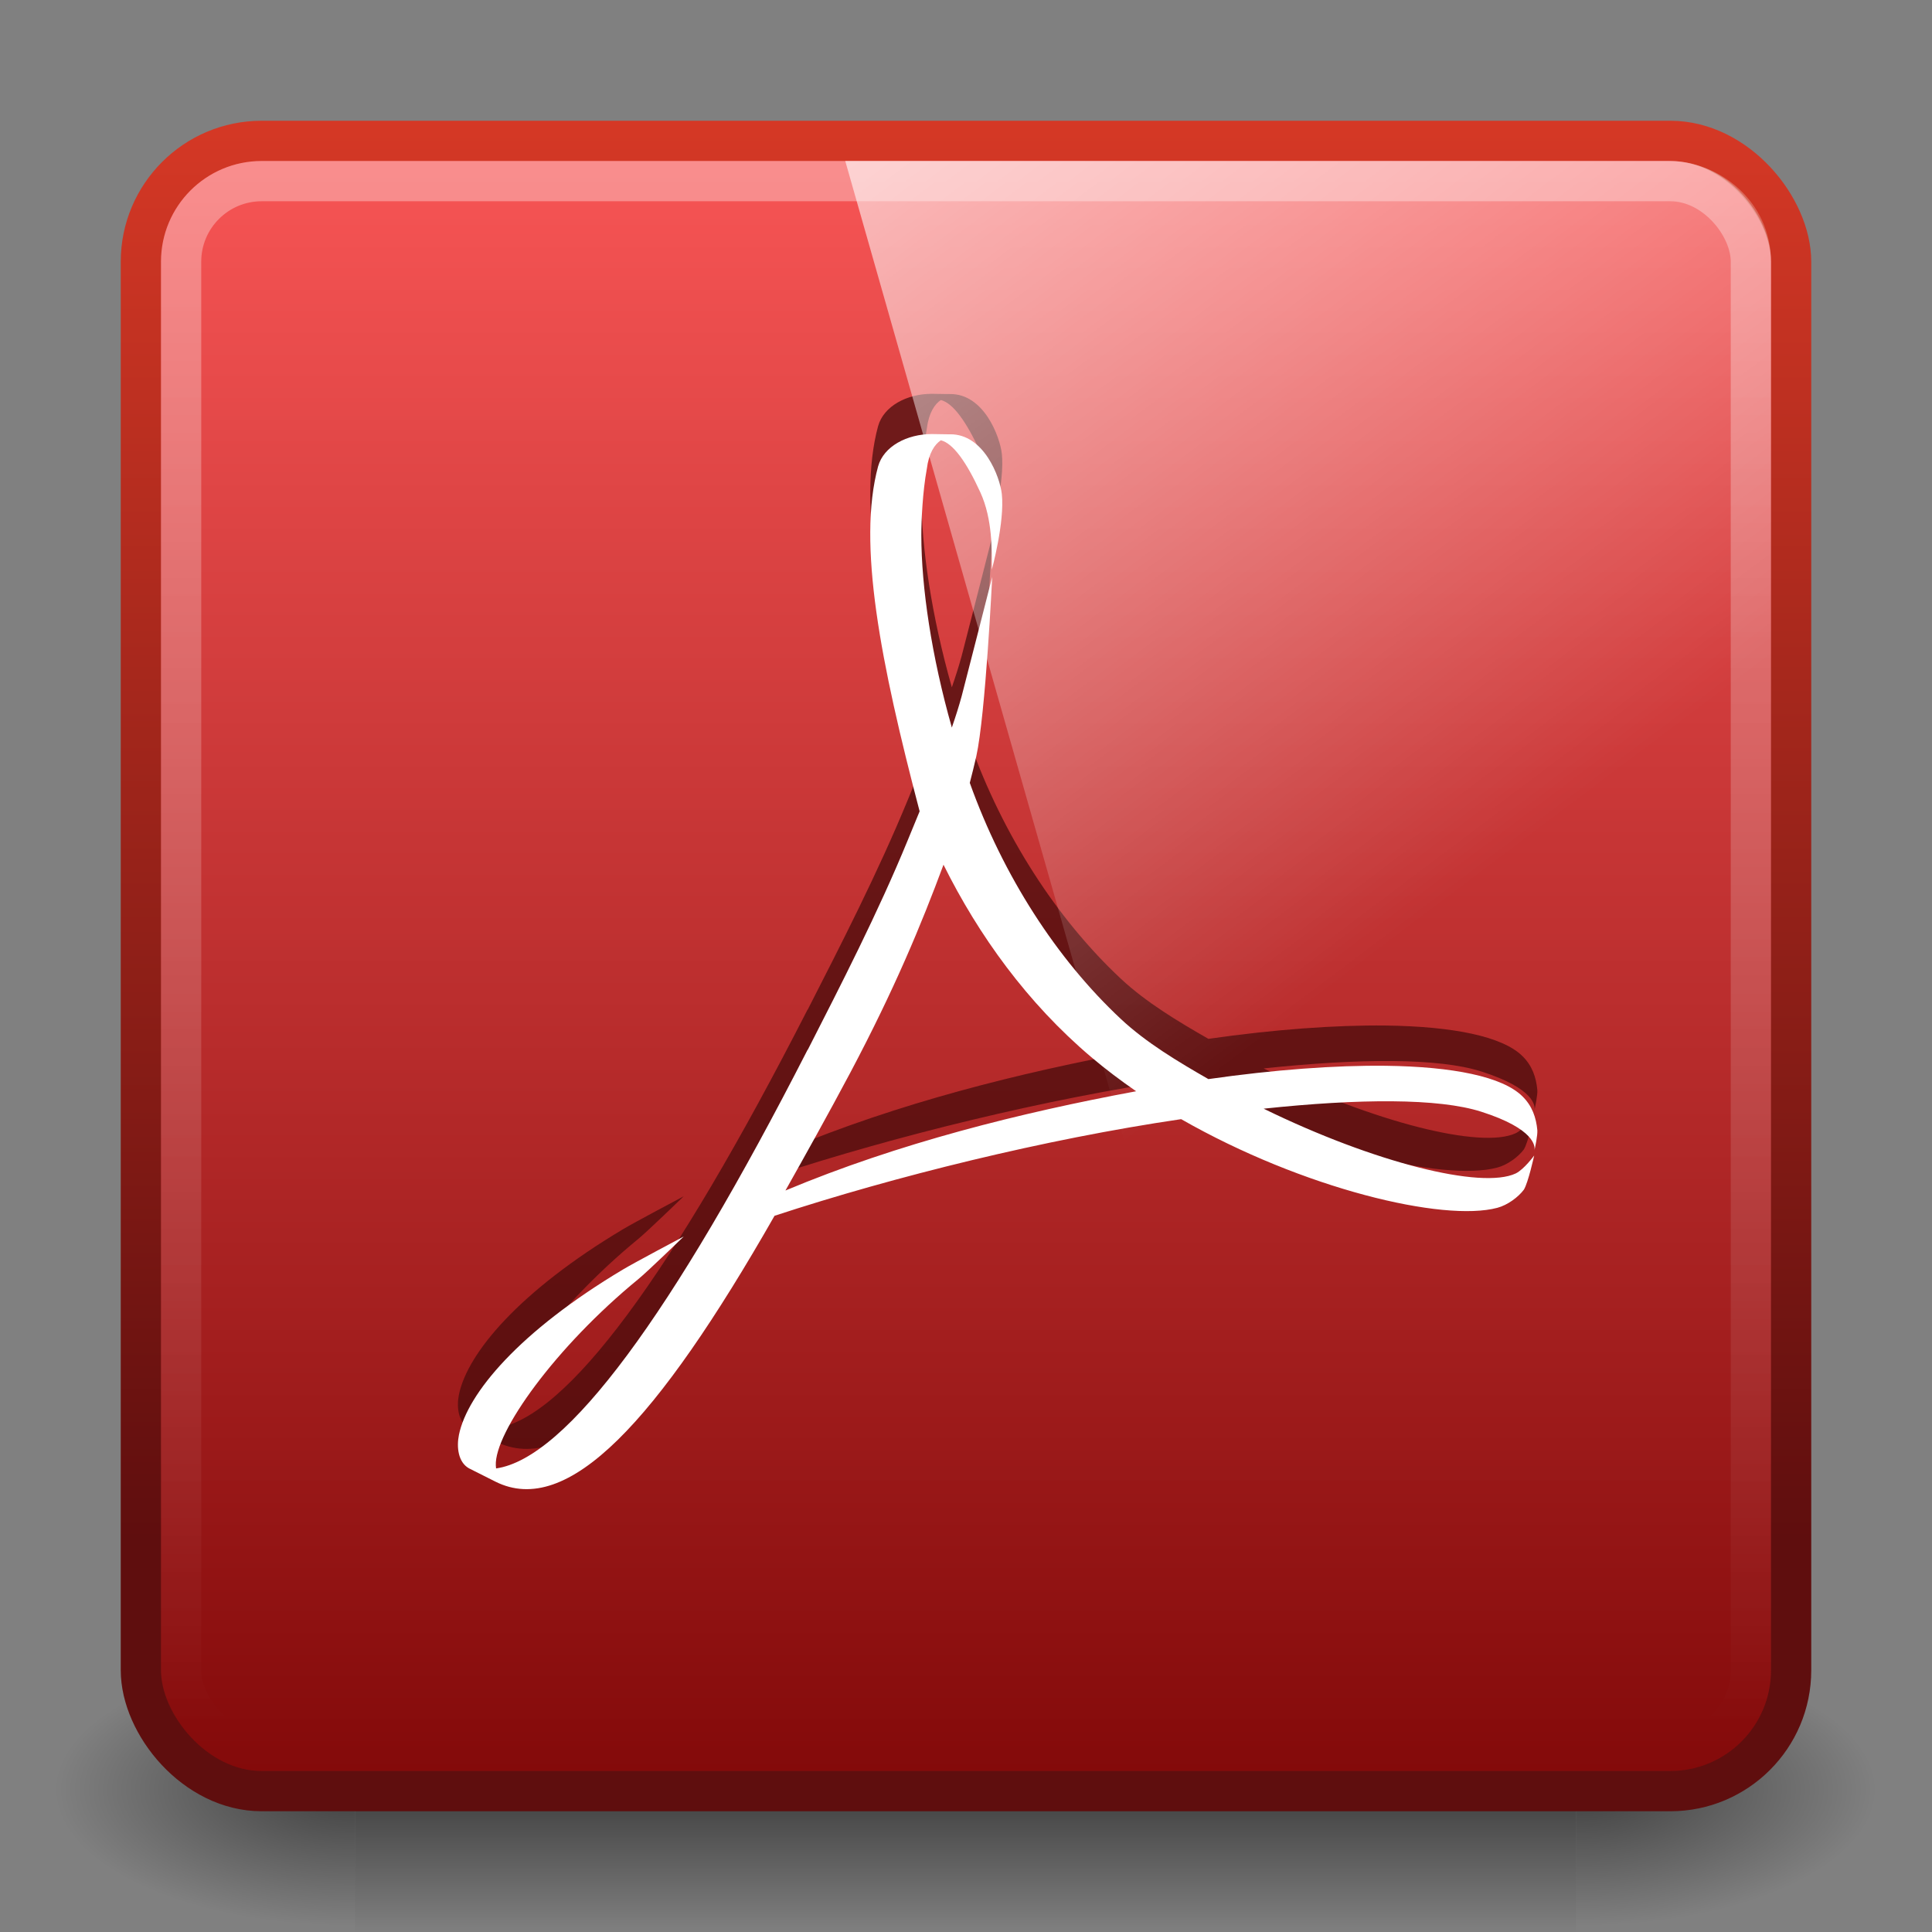 <?xml version="1.0" encoding="UTF-8" standalone="no"?>
<svg xmlns:dc="http://purl.org/dc/elements/1.1/" xmlns:cc="http://creativecommons.org/ns#" xmlns:rdf="http://www.w3.org/1999/02/22-rdf-syntax-ns#" xmlns:svg="http://www.w3.org/2000/svg" xmlns="http://www.w3.org/2000/svg" xmlns:xlink="http://www.w3.org/1999/xlink" xmlns:sodipodi="http://sodipodi.sourceforge.net/DTD/sodipodi-0.dtd" xmlns:inkscape="http://www.inkscape.org/namespaces/inkscape" viewBox="0 0 48 48" id="svg2" version="1.1" inkscape:version="0.48.4 r9939" width="100%" height="100%" sodipodi:docname="evince.svg">
  <rect x="0" y="0" width="48" height="48" fill="#808080" stroke="none"/>
  <sodipodi:namedview pagecolor="#ffffff" bordercolor="#666666" borderopacity="1" objecttolerance="10" gridtolerance="10" guidetolerance="10" inkscape:pageopacity="0" inkscape:pageshadow="2" inkscape:window-width="1280" inkscape:window-height="976" id="namedview49" showgrid="true" inkscape:zoom="9.8333333" inkscape:cx="39.966102" inkscape:cy="23.694915" inkscape:window-x="0" inkscape:window-y="24" inkscape:window-maximized="1" inkscape:current-layer="svg2">
    <inkscape:grid type="xygrid" id="grid3259" />
  </sodipodi:namedview>
  <defs id="defs4">
    <linearGradient id="linearGradient5060">
      <stop offset="0" id="stop7" />
      <stop offset="1" stop-opacity="0" id="stop9" />
    </linearGradient>
    <linearGradient gradientUnits="userSpaceOnUse" id="linearGradient3127" x2="0" y1="38.719" y2="45.762">
      <stop offset="0" stop-opacity="0" id="stop12" />
      <stop offset=".5" id="stop14" />
      <stop offset="1" stop-opacity="0" id="stop16" />
    </linearGradient>
    <linearGradient gradientUnits="userSpaceOnUse" id="linearGradient998" x1="6.406" x2="41.369">
      <stop offset="0" stop-color="#fff" id="stop19" />
      <stop offset="1" stop-color="#fff" stop-opacity="0" id="stop21" />
    </linearGradient>
    <linearGradient gradientUnits="userSpaceOnUse" id="linearGradient3298-8" x1="-39.333" x2="-1.643" gradientTransform="matrix(0,-1,-1,0,0,0)">
      <stop offset="0" stop-color="#791235" id="stop24" style="stop-color:#5f0e0e;stop-opacity:1;" />
      <stop offset="1" stop-color="#dd3b27" id="stop26" />
    </linearGradient>
    <linearGradient gradientUnits="userSpaceOnUse" id="linearGradient4132" x1="-5.32" x2="-50.521" gradientTransform="matrix(0,-1,-1,0,0,0)">
      <stop offset="0" stop-color="#f65454" id="stop29" />
      <stop offset="1" stop-color="#740000" id="stop31" />
    </linearGradient>
    <radialGradient cx="605.714" cy="486.648" gradientTransform="matrix(.062,0,0,.029,1.637,28.086)" gradientUnits="userSpaceOnUse" id="radialGradient3129" r="117.143" xlink:href="#linearGradient5060" />
    <radialGradient cx="605.714" cy="486.648" gradientTransform="matrix(-.062,0,0,.029,46.532,28.086)" gradientUnits="userSpaceOnUse" id="radialGradient3131" r="117.143" xlink:href="#linearGradient5060" />
    <linearGradient y2="25.487" y1="-5.714" x2="31.743" x1="8.211" id="linearGradient4594" gradientUnits="userSpaceOnUse">
      <stop id="stop37" stop-color="#fff" offset="0" />
      <stop id="stop39" stop-opacity="0" stop-color="#fff" offset="1" />
    </linearGradient>
    <linearGradient inkscape:collect="always" xlink:href="#linearGradient4594" id="linearGradient3246" gradientUnits="userSpaceOnUse" gradientTransform="matrix(0.988,0,0,0.986,0.483,0.082)" x1="8.211" y1="-5.714" x2="31.743" y2="25.487" />
    <linearGradient inkscape:collect="always" xlink:href="#linearGradient3801-25" id="linearGradient3738" gradientUnits="userSpaceOnUse" gradientTransform="matrix(1,0,0,1.001,4.204535e-5,1005.335)" x1="24.42" y1="2.366" x2="24.42" y2="43.004" />
    <radialGradient inkscape:collect="always" xlink:href="#linearGradient5060-29" id="radialGradient3736" gradientUnits="userSpaceOnUse" gradientTransform="matrix(-0.062,0,0,0.029,46.532,28.953)" cx="605.714" cy="486.648" fx="605.714" fy="486.648" r="117.143" />
    <linearGradient id="linearGradient5048-8">
      <stop offset="0" style="stop-color:#000000;stop-opacity:0" id="stop5050-4" />
      <stop offset="0.5" style="stop-color:#000000;stop-opacity:1" id="stop5056-7" />
      <stop offset="1" style="stop-color:#000000;stop-opacity:0" id="stop5052-0-1" />
    </linearGradient>
    <linearGradient y2="609.505" x2="302.857" y1="366.648" x1="302.857" gradientTransform="matrix(0.062,0,0,0.029,1.624,28.953)" gradientUnits="userSpaceOnUse" id="linearGradient3172" xlink:href="#linearGradient5048-8" inkscape:collect="always" />
    <linearGradient id="linearGradient5060-29">
      <stop offset="0" style="stop-color:#000000;stop-opacity:1" id="stop5062-9" />
      <stop offset="1" style="stop-color:#000000;stop-opacity:0" id="stop5064-08" />
    </linearGradient>
    <radialGradient r="117.143" fy="486.648" fx="605.714" cy="486.648" cx="605.714" gradientTransform="matrix(0.062,0,0,0.029,1.637,28.953)" gradientUnits="userSpaceOnUse" id="radialGradient3170" xlink:href="#linearGradient5060-29" inkscape:collect="always" />
    <linearGradient id="linearGradient5630">
      <stop id="stop5632" offset="0" style="stop-color:#fba128;stop-opacity:1" />
      <stop id="stop5634" offset="1" style="stop-color:#b63702;stop-opacity:1" />
    </linearGradient>
    <linearGradient y2="0.113" x2="-42" y1="-7" x1="-42" gradientTransform="matrix(1.001,0,0,1.001,60.027,1015.352)" gradientUnits="userSpaceOnUse" id="linearGradient3162" xlink:href="#linearGradient5630" inkscape:collect="always" />
    <linearGradient id="linearGradient3321" spreadMethod="pad" gradientTransform="matrix(5.429,0,0,-13.786,228.098,65.174)" gradientUnits="userSpaceOnUse" y2="-15.498" x2="-35.834" y1="-22.484" x1="-41.377">
      <stop id="stop5927" offset="0" style="stop-opacity:1;stop-color:#f2521e" />
      <stop id="stop5929" offset="1" style="stop-opacity:1;stop-color:#f8ea15" />
    </linearGradient>
    <linearGradient y2="-15.498" x2="-35.834" y1="-22.484" x1="-41.377" spreadMethod="pad" gradientTransform="matrix(0.601,0,0,1.526,27.749,127.329)" gradientUnits="userSpaceOnUse" id="linearGradient4370" xlink:href="#linearGradient3321" inkscape:collect="always" />
    <linearGradient id="linearGradient3313" spreadMethod="pad" gradientTransform="matrix(5.684,0,0,-19.224,267.779,-55.832)" gradientUnits="userSpaceOnUse" y2="-27.858" x2="18.91" y1="-19.693" x1="17.631">
      <stop id="stop3315" offset="0" style="stop-opacity:1;stop-color:#f4702a" />
      <stop id="stop3317" offset="1" style="stop-opacity:1;stop-color:#f8ea15" />
    </linearGradient>
    <linearGradient y2="-27.858" x2="18.91" y1="-19.693" x1="17.631" spreadMethod="pad" gradientTransform="matrix(0.629,0,0,2.128,32.141,140.723)" gradientUnits="userSpaceOnUse" id="linearGradient4368" xlink:href="#linearGradient3313" inkscape:collect="always" />
    <linearGradient id="linearGradient3305" spreadMethod="pad" gradientTransform="matrix(19.1,0,0,-17.126,121.499,7.561)" gradientUnits="userSpaceOnUse" y2="-32.915" x2="10.533" y1="-26.12" x1="10.873">
      <stop id="stop5935" offset="0" style="stop-opacity:1;stop-color:#f4702a" />
      <stop id="stop5937" offset="1" style="stop-opacity:1;stop-color:#f8ea15" />
    </linearGradient>
    <linearGradient y2="-32.915" x2="10.533" y1="-26.12" x1="10.873" spreadMethod="pad" gradientTransform="matrix(2.114,0,0,1.896,15.95,133.706)" gradientUnits="userSpaceOnUse" id="linearGradient4366" xlink:href="#linearGradient3305" inkscape:collect="always" />
    <linearGradient id="linearGradient3297" spreadMethod="pad" gradientTransform="matrix(8.125,0,0,-3.025,205.205,340.088)" gradientUnits="userSpaceOnUse" y2="-68.637" x2="-16.137" y1="-58.01" x1="-18.515">
      <stop id="stop3299" offset="0" style="stop-opacity:1;stop-color:#ee531b" />
      <stop id="stop3301" offset="1" style="stop-opacity:1;stop-color:#f6d4a0" />
    </linearGradient>
    <linearGradient y2="-68.637" x2="-16.137" y1="-58.01" x1="-18.515" spreadMethod="pad" gradientTransform="matrix(0.899,0,0,0.335,25.215,96.901)" gradientUnits="userSpaceOnUse" id="linearGradient4364" xlink:href="#linearGradient3297" inkscape:collect="always" />
    <linearGradient id="linearGradient3289" spreadMethod="pad" gradientTransform="matrix(12.174,0,0,-3.088,177.636,306.964)" gradientUnits="userSpaceOnUse" y2="13.475" x2="6.71" y1="13.544" x1="-3.257">
      <stop id="stop3291" offset="0" style="stop-opacity:1;stop-color:#f4702a" />
      <stop id="stop3293" offset="1" style="stop-opacity:1;stop-color:#f8ea15" />
    </linearGradient>
    <linearGradient y2="13.475" x2="6.71" y1="13.544" x1="-3.257" spreadMethod="pad" gradientTransform="matrix(1.347,0,0,0.342,22.163,100.567)" gradientUnits="userSpaceOnUse" id="linearGradient4362" xlink:href="#linearGradient3289" inkscape:collect="always" />
    <linearGradient id="linearGradient3277" spreadMethod="pad" gradientTransform="matrix(7.402,0,0,-5.481,216.543,250.245)" gradientUnits="userSpaceOnUse" y2="-2.517" x2="-21.305" y1="-1.568" x1="-12.711">
      <stop id="stop3279" offset="0" style="stop-opacity:1;stop-color:#f4702a" />
      <stop id="stop3281" offset="0.75" style="stop-opacity:1;stop-color:#b41d23" />
      <stop id="stop3283" offset="0.75" style="stop-opacity:1;stop-color:#b41d23" />
      <stop id="stop5949" offset="1" style="stop-opacity:1;stop-color:#b41d23" />
    </linearGradient>
    <linearGradient y2="-2.517" x2="-21.305" y1="-1.568" x1="-12.711" spreadMethod="pad" gradientTransform="matrix(0.819,0,0,0.607,26.47,106.845)" gradientUnits="userSpaceOnUse" id="linearGradient4360" xlink:href="#linearGradient3277" inkscape:collect="always" />
    <linearGradient id="linearGradient3269" spreadMethod="pad" gradientTransform="matrix(13.322,0,0,-4.205,162.842,289.415)" gradientUnits="userSpaceOnUse" y2="-12.058" x2="-3.882" y1="-10.901" x1="4.208">
      <stop id="stop3271" offset="0" style="stop-opacity:1;stop-color:#de461f" />
      <stop id="stop3273" offset="1" style="stop-opacity:1;stop-color:#91191e" />
    </linearGradient>
    <linearGradient y2="-12.058" x2="-3.882" y1="-10.901" x1="4.208" spreadMethod="pad" gradientTransform="matrix(1.475,0,0,0.465,20.526,102.51)" gradientUnits="userSpaceOnUse" id="linearGradient4358" xlink:href="#linearGradient3269" inkscape:collect="always" />
    <linearGradient id="linearGradient3261" spreadMethod="pad" gradientTransform="matrix(2.67,0,0,-4.939,263.021,267.067)" gradientUnits="userSpaceOnUse" y2="-3.331" x2="-72.52" y1="-9.482" x1="-77.272">
      <stop id="stop5955" offset="0" style="stop-opacity:1;stop-color:#f25a1c" />
      <stop id="stop5957" offset="1" style="stop-opacity:1;stop-color:#f8ea15" />
    </linearGradient>
    <linearGradient y2="-3.331" x2="-72.52" y1="-9.482" x1="-77.272" spreadMethod="pad" gradientTransform="matrix(0.295,0,0,0.547,31.614,104.983)" gradientUnits="userSpaceOnUse" id="linearGradient4356" xlink:href="#linearGradient3261" inkscape:collect="always" />
    <linearGradient id="linearGradient3253" spreadMethod="pad" gradientTransform="matrix(5.571,0,0,-7.585,230.152,203.188)" gradientUnits="userSpaceOnUse" y2="-12.785" x2="-35.619" y1="-6.634" x1="-30.144">
      <stop id="stop5960" offset="0" style="stop-opacity:1;stop-color:#ef571b" />
      <stop id="stop5962" offset="1" style="stop-opacity:1;stop-color:#ab2421" />
    </linearGradient>
    <linearGradient y2="-12.785" x2="-35.619" y1="-6.634" x1="-30.144" spreadMethod="pad" gradientTransform="matrix(0.617,0,0,0.84,27.976,112.053)" gradientUnits="userSpaceOnUse" id="linearGradient4354" xlink:href="#linearGradient3253" inkscape:collect="always" />
    <linearGradient id="linearGradient3245" spreadMethod="pad" gradientTransform="matrix(4.831,0,0,-8.821,239.157,175.575)" gradientUnits="userSpaceOnUse" y2="-8.849" x2="-36.349" y1="-16.673" x1="-38.687">
      <stop id="stop3247" offset="0" style="stop-opacity:1;stop-color:#f25a1c" />
      <stop id="stop3249" offset="1" style="stop-opacity:1;stop-color:#f8ea15" />
    </linearGradient>
    <linearGradient y2="-8.849" x2="-36.349" y1="-16.673" x1="-38.687" spreadMethod="pad" gradientTransform="matrix(0.535,0,0,0.976,28.973,115.11)" gradientUnits="userSpaceOnUse" id="linearGradient4352" xlink:href="#linearGradient3245" inkscape:collect="always" />
    <linearGradient id="linearGradient3237" spreadMethod="pad" gradientTransform="matrix(5.133,0,0,-11.349,230.955,119.521)" gradientUnits="userSpaceOnUse" y2="-19.852" x2="-43.99" y1="-13.397" x1="-40.12">
      <stop id="stop3239" offset="0" style="stop-opacity:1;stop-color:#ef571b" />
      <stop id="stop3241" offset="1" style="stop-opacity:1;stop-color:#ab2421" />
    </linearGradient>
    <linearGradient y2="-19.852" x2="-43.99" y1="-13.397" x1="-40.12" spreadMethod="pad" gradientTransform="matrix(0.568,0,0,1.256,28.065,121.314)" gradientUnits="userSpaceOnUse" id="linearGradient4350" xlink:href="#linearGradient3237" inkscape:collect="always" />
    <linearGradient id="linearGradient3229" spreadMethod="pad" gradientTransform="matrix(4.533,0,0,-5.743,238.188,269.182)" gradientUnits="userSpaceOnUse" y2="-31.545" x2="-51.383" y1="-39.33" x1="-45.374">
      <stop id="stop3231" offset="0" style="stop-opacity:1;stop-color:#f4702a" />
      <stop id="stop3233" offset="1" style="stop-opacity:1;stop-color:#f8ea15" />
    </linearGradient>
    <linearGradient y2="-31.545" x2="-51.383" y1="-39.33" x1="-45.374" spreadMethod="pad" gradientTransform="matrix(0.502,0,0,0.636,28.866,104.749)" gradientUnits="userSpaceOnUse" id="linearGradient4348" xlink:href="#linearGradient3229" inkscape:collect="always" />
    <linearGradient id="linearGradient3221" spreadMethod="pad" gradientTransform="matrix(5.674,0,0,-10.042,228.03,164.923)" gradientUnits="userSpaceOnUse" y2="-24.209" x2="-37.865" y1="-31.957" x1="-30.213">
      <stop id="stop3223" offset="0" style="stop-opacity:1;stop-color:#f4702a" />
      <stop id="stop3225" offset="1" style="stop-opacity:1;stop-color:#f8ea15" />
    </linearGradient>
    <linearGradient y2="-24.209" x2="-37.865" y1="-31.957" x1="-30.213" spreadMethod="pad" gradientTransform="matrix(0.628,0,0,1.111,27.741,116.289)" gradientUnits="userSpaceOnUse" id="linearGradient4346" xlink:href="#linearGradient3221" inkscape:collect="always" />
    <linearGradient id="linearGradient3213" spreadMethod="pad" gradientTransform="matrix(6.616,0,0,-17.062,213.874,-6.316)" gradientUnits="userSpaceOnUse" y2="-20.279" x2="-28.662" y1="-26.855" x1="-32.924">
      <stop id="stop3215" offset="0" style="stop-opacity:1;stop-color:#f2521e" />
      <stop id="stop3217" offset="1" style="stop-opacity:1;stop-color:#f8ea15" />
    </linearGradient>
    <linearGradient y2="-20.279" x2="-28.662" y1="-26.855" x1="-32.924" spreadMethod="pad" gradientTransform="matrix(0.732,0,0,1.888,26.174,135.242)" gradientUnits="userSpaceOnUse" id="linearGradient4344" xlink:href="#linearGradient3213" inkscape:collect="always" />
    <linearGradient id="linearGradient3205" spreadMethod="pad" gradientTransform="matrix(5.961,0,0,-10.381,222.611,168.753)" gradientUnits="userSpaceOnUse" y2="-41.002" x2="-33.829" y1="-36.407" x1="-34.026">
      <stop id="stop3207" offset="0" style="stop-opacity:1;stop-color:#ee531b" />
      <stop id="stop3209" offset="1" style="stop-opacity:1;stop-color:#f6d4a0" />
    </linearGradient>
    <linearGradient y2="-41.002" x2="-33.829" y1="-36.407" x1="-34.026" spreadMethod="pad" gradientTransform="matrix(0.66,0,0,1.149,27.141,115.865)" gradientUnits="userSpaceOnUse" id="linearGradient4342" xlink:href="#linearGradient3205" inkscape:collect="always" />
    <linearGradient id="linearGradient3197" spreadMethod="pad" gradientTransform="matrix(9.944,0,0,-7.993,179.672,216.82)" gradientUnits="userSpaceOnUse" y2="-28.456" x2="-19.743" y1="-35.817" x1="-15.178">
      <stop id="stop3199" offset="0" style="stop-opacity:1;stop-color:#f25a1c" />
      <stop id="stop3201" offset="1" style="stop-opacity:1;stop-color:#f8ea15" />
    </linearGradient>
    <linearGradient y2="-28.456" x2="-19.743" y1="-35.817" x1="-15.178" spreadMethod="pad" gradientTransform="matrix(1.101,0,0,0.885,22.389,110.545)" gradientUnits="userSpaceOnUse" id="linearGradient4340" xlink:href="#linearGradient3197" inkscape:collect="always" />
    <linearGradient id="linearGradient3189" spreadMethod="pad" gradientTransform="matrix(8.545,0,0,-2.565,217.376,331.273)" gradientUnits="userSpaceOnUse" y2="-13.248" x2="1.134" y1="-13.428" x1="-3.887">
      <stop id="stop3191" offset="0" style="stop-opacity:1;stop-color:#ee531b" />
      <stop id="stop3193" offset="1" style="stop-opacity:1;stop-color:#f6d4a0" />
    </linearGradient>
    <linearGradient y2="-13.248" x2="1.134" y1="-13.428" x1="-3.887" spreadMethod="pad" gradientTransform="matrix(0.946,0,0,0.284,26.562,97.877)" gradientUnits="userSpaceOnUse" id="linearGradient4338" xlink:href="#linearGradient3189" inkscape:collect="always" />
    <linearGradient id="linearGradient3179" spreadMethod="pad" gradientTransform="matrix(2.918,0,0,-10.614,263.13,143.468)" gradientUnits="userSpaceOnUse" y2="-27.683" x2="-60.088" y1="-18.112" x1="-58.725">
      <stop id="stop3181" offset="0" style="stop-opacity:1;stop-color:#ef571b" />
      <stop id="stop3183" offset="1" style="stop-opacity:1;stop-color:#ab2421" />
    </linearGradient>
    <linearGradient y2="-27.683" x2="-60.088" y1="-18.112" x1="-58.725" spreadMethod="pad" gradientTransform="matrix(0.323,0,0,1.175,31.626,118.663)" gradientUnits="userSpaceOnUse" id="linearGradient4336" xlink:href="#linearGradient3179" inkscape:collect="always" />
    <linearGradient id="linearGradient3169" spreadMethod="pad" gradientTransform="matrix(5.932,0,0,-3.92,239.125,311.497)" gradientUnits="userSpaceOnUse" y2="-39.275" x2="-10.222" y1="-39.275" x1="-18.537">
      <stop id="stop3171" offset="0" style="stop-opacity:1;stop-color:#efcb98" />
      <stop id="stop3173" offset="1" style="stop-opacity:1;stop-color:#faf9a6" />
    </linearGradient>
    <linearGradient y2="-39.275" x2="-10.222" y1="-39.275" x1="-18.537" spreadMethod="pad" gradientTransform="matrix(0.657,0,0,0.434,28.969,100.065)" gradientUnits="userSpaceOnUse" id="linearGradient4334" xlink:href="#linearGradient3169" inkscape:collect="always" />
    <linearGradient id="linearGradient3161" spreadMethod="pad" gradientTransform="matrix(6.019,0,0,-6.783,237.321,247.02)" gradientUnits="userSpaceOnUse" y2="-39.77" x2="-17.723" y1="-32.174" x1="-14.14">
      <stop id="stop3163" offset="0" style="stop-opacity:1;stop-color:#de461f" />
      <stop id="stop3165" offset="1" style="stop-opacity:1;stop-color:#91191e" />
    </linearGradient>
    <linearGradient y2="-39.77" x2="-17.723" y1="-32.174" x1="-14.14" spreadMethod="pad" gradientTransform="matrix(0.666,0,0,0.751,28.77,107.202)" gradientUnits="userSpaceOnUse" id="linearGradient4332" xlink:href="#linearGradient3161" inkscape:collect="always" />
    <linearGradient id="linearGradient3153" spreadMethod="pad" gradientTransform="matrix(8.499,0,0,-7.1,208.433,245.502)" gradientUnits="userSpaceOnUse" y2="-43.654" x2="-9.3" y1="-38.752" x1="-11.968">
      <stop id="stop3155" offset="0" style="stop-opacity:1;stop-color:#ee531b" />
      <stop id="stop3157" offset="1" style="stop-opacity:1;stop-color:#f6d4a0" />
    </linearGradient>
    <linearGradient y2="-43.654" x2="-9.3" y1="-38.752" x1="-11.968" spreadMethod="pad" gradientTransform="matrix(0.941,0,0,0.786,25.572,107.37)" gradientUnits="userSpaceOnUse" id="linearGradient4330" xlink:href="#linearGradient3153" inkscape:collect="always" />
    <linearGradient y2="-22.716" x2="14.485" y1="-15.421" x1="13.899" spreadMethod="pad" gradientTransform="matrix(0.351,0,0,1.095,34.58,117.155)" gradientUnits="userSpaceOnUse" id="linearGradient4328" xlink:href="#linearGradient3145" inkscape:collect="always" />
    <linearGradient id="linearGradient3145" spreadMethod="pad" gradientTransform="matrix(3.172,0,0,-9.891,289.819,157.095)" gradientUnits="userSpaceOnUse" y2="-22.716" x2="14.485" y1="-15.421" x1="13.899">
      <stop id="stop3147" offset="0" style="stop-opacity:1;stop-color:#f4702a" />
      <stop id="stop3149" offset="1" style="stop-opacity:1;stop-color:#f8ea15" />
    </linearGradient>
    <linearGradient y2="-22.716" x2="14.485" y1="-15.421" x1="13.899" spreadMethod="pad" gradientTransform="matrix(0.351,0,0,1.095,34.58,117.155)" gradientUnits="userSpaceOnUse" id="linearGradient4326" xlink:href="#linearGradient3145" inkscape:collect="always" />
    <linearGradient y2="45.762" y1="38.719" x2="0" id="linearGradient3127-2" gradientUnits="userSpaceOnUse">
      <stop id="stop17" stop-opacity="0" offset="0" />
      <stop id="stop19-1" offset=".5" />
      <stop id="stop21-3" stop-opacity="0" offset="1" />
    </linearGradient>
    <linearGradient y2="45.762" x2="0" y1="38.719" gradientTransform="matrix(0.111,0,0,-0.111,2.502,134.543)" gradientUnits="userSpaceOnUse" id="linearGradient4324" xlink:href="#linearGradient3127-2" inkscape:collect="always" />
    <linearGradient id="linearGradient3115" spreadMethod="pad" gradientTransform="matrix(54.775,0,0,-39.165,-268.645,-531.398)" gradientUnits="userSpaceOnUse" y2="-22.377" x2="4.269" y1="-22.339" x1="12.642">
      <stop id="stop3117" offset="0" style="stop-opacity:1;stop-color:#f4702a" />
      <stop id="stop3119" offset="0.75" style="stop-opacity:1;stop-color:#b41d23" />
      <stop id="stop3121" offset="0.75" style="stop-opacity:1;stop-color:#b41d23" />
      <stop id="stop3123" offset="1" style="stop-opacity:1;stop-color:#b41d23" />
    </linearGradient>
    <linearGradient y2="-22.377" x2="4.269" y1="-22.339" x1="12.642" spreadMethod="pad" gradientTransform="matrix(6.063,0,0,4.335,-27.233,193.36)" gradientUnits="userSpaceOnUse" id="linearGradient4322" xlink:href="#linearGradient3115" inkscape:collect="always" />
    <linearGradient id="linearGradient3107" spreadMethod="pad" gradientTransform="matrix(2.37,0,0,-10.397,300.963,155.112)" gradientUnits="userSpaceOnUse" y2="-29.337" x2="24.267" y1="-22.317" x1="23.453">
      <stop id="stop3109" offset="0" style="stop-opacity:1;stop-color:#f4702a" />
      <stop id="stop3111" offset="1" style="stop-opacity:1;stop-color:#f8ea15" />
    </linearGradient>
    <linearGradient y2="-29.337" x2="24.267" y1="-22.317" x1="23.453" spreadMethod="pad" gradientTransform="matrix(0.262,0,0,1.151,35.814,117.375)" gradientUnits="userSpaceOnUse" id="linearGradient4320" xlink:href="#linearGradient3107" inkscape:collect="always" />
    <linearGradient id="linearGradient3097" spreadMethod="pad" gradientTransform="matrix(15.287,0,0,-16.015,136.256,14.195)" gradientUnits="userSpaceOnUse" y2="-25.799" x2="-4.88" y1="-16.458" x1="1.093">
      <stop id="stop3099" offset="0" style="stop-opacity:1;stop-color:#ef571b" />
      <stop id="stop3101" offset="1" style="stop-opacity:1;stop-color:#ab2421" />
    </linearGradient>
    <linearGradient y2="-25.799" x2="-4.88" y1="-16.458" x1="1.093" spreadMethod="pad" gradientTransform="matrix(1.692,0,0,1.773,17.583,132.972)" gradientUnits="userSpaceOnUse" id="linearGradient4318" xlink:href="#linearGradient3097" inkscape:collect="always" />
    <radialGradient id="radialGradient3087" spreadMethod="pad" gradientTransform="matrix(39.323,0,0,-39.166,-106.456,-518.467)" gradientUnits="userSpaceOnUse" r="5.612" cy="-27.062" cx="7.666" fy="-27.062" fx="7.666">
      <stop id="stop3089" offset="0" style="stop-opacity:1;stop-color:#3a85c3" />
      <stop id="stop3091" offset="1" style="stop-opacity:1;stop-color:#151723" />
    </radialGradient>
    <radialGradient r="5.612" fy="-27.062" fx="7.666" cy="-27.062" cx="7.666" spreadMethod="pad" gradientTransform="matrix(4.352,0,0,4.335,-9.281,191.929)" gradientUnits="userSpaceOnUse" id="radialGradient4316" xlink:href="#radialGradient3087" inkscape:collect="always" />
    <radialGradient id="radialGradient3079" spreadMethod="pad" gradientTransform="matrix(51.122,0,0,-50.803,-230.417,-797.717)" gradientUnits="userSpaceOnUse" r="4.215" cy="-25.76" cx="8.38" fy="-25.76" fx="8.38">
      <stop id="stop3081" offset="0" style="stop-opacity:1;stop-color:#51b1e7" />
      <stop id="stop3083" offset="1" style="stop-opacity:1;stop-color:#222c5d" />
    </radialGradient>
    <radialGradient r="4.215" fy="-25.76" fx="8.38" cy="-25.76" cx="8.38" spreadMethod="pad" gradientTransform="matrix(5.658,0,0,5.623,-23.001,222.837)" gradientUnits="userSpaceOnUse" id="radialGradient4314" xlink:href="#radialGradient3079" inkscape:collect="always" />
    <linearGradient id="linearGradient3801-25">
      <stop style="stop-color:#ef7500;stop-opacity:1;" offset="0" id="stop3803" />
      <stop style="stop-color:#8e0000;stop-opacity:1;" offset="1" id="stop3805" />
    </linearGradient>
    <linearGradient y2="43.004" x2="24.42" y1="2.366" x1="24.42" gradientTransform="matrix(1,0,0,1.001,4.204535e-5,1005.335)" gradientUnits="userSpaceOnUse" id="linearGradient3164" xlink:href="#linearGradient3801-25" inkscape:collect="always" />
    <linearGradient id="linearGradient4050-7">
      <stop id="stop4052-6" offset="0" style="stop-color:#ffffff;stop-opacity:0.669;" />
      <stop id="stop4054-0" offset="1" style="stop-color:#ffffff;stop-opacity:0;" />
    </linearGradient>
    <linearGradient y2="40.857" x2="13.623" y1="3.836" x1="13.623" gradientTransform="matrix(0.999,0,0,1.035,-0.829,1004.953)" gradientUnits="userSpaceOnUse" id="linearGradient3159" xlink:href="#linearGradient4050-7" inkscape:collect="always" />
    <linearGradient y2="25.487" y1="-5.714" x2="31.743" x1="8.211" id="linearGradient4594-3" gradientUnits="userSpaceOnUse">
      <stop id="stop37-5-1-3" stop-color="#fff" offset="0" />
      <stop id="stop39-0" stop-opacity="0" stop-color="#fff" offset="1" />
    </linearGradient>
    <linearGradient y2="25.487" x2="31.743" y1="-5.714" x1="8.211" gradientTransform="matrix(0.988,0,0,0.986,3.483,1002.444)" gradientUnits="userSpaceOnUse" id="linearGradient3135" xlink:href="#linearGradient4594-3" inkscape:collect="always" />
    <linearGradient inkscape:collect="always" xlink:href="#linearGradient4594-3" id="linearGradient3422" gradientUnits="userSpaceOnUse" gradientTransform="matrix(0.988,0,0,0.986,3.483,-1.918)" x1="8.211" y1="-5.714" x2="31.743" y2="25.487" />
    <linearGradient inkscape:collect="always" xlink:href="#linearGradient4050-7" id="linearGradient3425" gradientUnits="userSpaceOnUse" gradientTransform="matrix(0.999,0,0,1.035,-0.829,0.591)" x1="13.623" y1="3.836" x2="13.623" y2="40.857" />
    <linearGradient inkscape:collect="always" xlink:href="#linearGradient3801-25" id="linearGradient3428" gradientUnits="userSpaceOnUse" gradientTransform="matrix(1,0,0,1.001,54.381,2.044)" x1="24.42" y1="2.366" x2="24.42" y2="43.004" />
    <radialGradient inkscape:collect="always" xlink:href="#radialGradient3079" id="radialGradient3474" gradientUnits="userSpaceOnUse" gradientTransform="matrix(5.658,0,0,5.623,-23.001,222.837)" spreadMethod="pad" cx="8.38" cy="-25.76" fx="8.38" fy="-25.76" r="4.215" />
    <radialGradient inkscape:collect="always" xlink:href="#radialGradient3087" id="radialGradient3476" gradientUnits="userSpaceOnUse" gradientTransform="matrix(4.352,0,0,4.335,-9.281,191.929)" spreadMethod="pad" cx="7.666" cy="-27.062" fx="7.666" fy="-27.062" r="5.612" />
    <linearGradient inkscape:collect="always" xlink:href="#linearGradient3097" id="linearGradient3478" gradientUnits="userSpaceOnUse" gradientTransform="matrix(1.692,0,0,1.773,17.583,132.972)" spreadMethod="pad" x1="1.093" y1="-16.458" x2="-4.88" y2="-25.799" />
    <linearGradient inkscape:collect="always" xlink:href="#linearGradient3107" id="linearGradient3480" gradientUnits="userSpaceOnUse" gradientTransform="matrix(0.262,0,0,1.151,35.814,117.375)" spreadMethod="pad" x1="23.453" y1="-22.317" x2="24.267" y2="-29.337" />
    <linearGradient inkscape:collect="always" xlink:href="#linearGradient3115" id="linearGradient3482" gradientUnits="userSpaceOnUse" gradientTransform="matrix(6.063,0,0,4.335,-27.233,193.36)" spreadMethod="pad" x1="12.642" y1="-22.339" x2="4.269" y2="-22.377" />
    <linearGradient inkscape:collect="always" xlink:href="#linearGradient3127-2" id="linearGradient3484" gradientUnits="userSpaceOnUse" gradientTransform="matrix(0.111,0,0,-0.111,2.502,134.543)" y1="38.719" x2="0" y2="45.762" />
    <linearGradient inkscape:collect="always" xlink:href="#linearGradient3145" id="linearGradient3486" gradientUnits="userSpaceOnUse" gradientTransform="matrix(0.351,0,0,1.095,34.58,117.155)" spreadMethod="pad" x1="13.899" y1="-15.421" x2="14.485" y2="-22.716" />
    <linearGradient inkscape:collect="always" xlink:href="#linearGradient3145" id="linearGradient3488" gradientUnits="userSpaceOnUse" gradientTransform="matrix(0.351,0,0,1.095,34.58,117.155)" spreadMethod="pad" x1="13.899" y1="-15.421" x2="14.485" y2="-22.716" />
    <linearGradient inkscape:collect="always" xlink:href="#linearGradient3153" id="linearGradient3490" gradientUnits="userSpaceOnUse" gradientTransform="matrix(0.941,0,0,0.786,25.572,107.37)" spreadMethod="pad" x1="-11.968" y1="-38.752" x2="-9.3" y2="-43.654" />
    <linearGradient inkscape:collect="always" xlink:href="#linearGradient3161" id="linearGradient3492" gradientUnits="userSpaceOnUse" gradientTransform="matrix(0.666,0,0,0.751,28.77,107.202)" spreadMethod="pad" x1="-14.14" y1="-32.174" x2="-17.723" y2="-39.77" />
    <linearGradient inkscape:collect="always" xlink:href="#linearGradient3169" id="linearGradient3494" gradientUnits="userSpaceOnUse" gradientTransform="matrix(0.657,0,0,0.434,28.969,100.065)" spreadMethod="pad" x1="-18.537" y1="-39.275" x2="-10.222" y2="-39.275" />
    <linearGradient inkscape:collect="always" xlink:href="#linearGradient3179" id="linearGradient3496" gradientUnits="userSpaceOnUse" gradientTransform="matrix(0.323,0,0,1.175,31.626,118.663)" spreadMethod="pad" x1="-58.725" y1="-18.112" x2="-60.088" y2="-27.683" />
    <linearGradient inkscape:collect="always" xlink:href="#linearGradient3189" id="linearGradient3498" gradientUnits="userSpaceOnUse" gradientTransform="matrix(0.946,0,0,0.284,26.562,97.877)" spreadMethod="pad" x1="-3.887" y1="-13.428" x2="1.134" y2="-13.248" />
    <linearGradient inkscape:collect="always" xlink:href="#linearGradient3197" id="linearGradient3500" gradientUnits="userSpaceOnUse" gradientTransform="matrix(1.101,0,0,0.885,22.389,110.545)" spreadMethod="pad" x1="-15.178" y1="-35.817" x2="-19.743" y2="-28.456" />
    <linearGradient inkscape:collect="always" xlink:href="#linearGradient3205" id="linearGradient3502" gradientUnits="userSpaceOnUse" gradientTransform="matrix(0.66,0,0,1.149,27.141,115.865)" spreadMethod="pad" x1="-34.026" y1="-36.407" x2="-33.829" y2="-41.002" />
    <linearGradient inkscape:collect="always" xlink:href="#linearGradient3213" id="linearGradient3504" gradientUnits="userSpaceOnUse" gradientTransform="matrix(0.732,0,0,1.888,26.174,135.242)" spreadMethod="pad" x1="-32.924" y1="-26.855" x2="-28.662" y2="-20.279" />
    <linearGradient inkscape:collect="always" xlink:href="#linearGradient3221" id="linearGradient3506" gradientUnits="userSpaceOnUse" gradientTransform="matrix(0.628,0,0,1.111,27.741,116.289)" spreadMethod="pad" x1="-30.213" y1="-31.957" x2="-37.865" y2="-24.209" />
    <linearGradient inkscape:collect="always" xlink:href="#linearGradient3229" id="linearGradient3508" gradientUnits="userSpaceOnUse" gradientTransform="matrix(0.502,0,0,0.636,28.866,104.749)" spreadMethod="pad" x1="-45.374" y1="-39.33" x2="-51.383" y2="-31.545" />
    <linearGradient inkscape:collect="always" xlink:href="#linearGradient3237" id="linearGradient3510" gradientUnits="userSpaceOnUse" gradientTransform="matrix(0.568,0,0,1.256,28.065,121.314)" spreadMethod="pad" x1="-40.12" y1="-13.397" x2="-43.99" y2="-19.852" />
    <linearGradient inkscape:collect="always" xlink:href="#linearGradient3245" id="linearGradient3512" gradientUnits="userSpaceOnUse" gradientTransform="matrix(0.535,0,0,0.976,28.973,115.11)" spreadMethod="pad" x1="-38.687" y1="-16.673" x2="-36.349" y2="-8.849" />
    <linearGradient inkscape:collect="always" xlink:href="#linearGradient3253" id="linearGradient3514" gradientUnits="userSpaceOnUse" gradientTransform="matrix(0.617,0,0,0.84,27.976,112.053)" spreadMethod="pad" x1="-30.144" y1="-6.634" x2="-35.619" y2="-12.785" />
    <linearGradient inkscape:collect="always" xlink:href="#linearGradient3261" id="linearGradient3516" gradientUnits="userSpaceOnUse" gradientTransform="matrix(0.295,0,0,0.547,31.614,104.983)" spreadMethod="pad" x1="-77.272" y1="-9.482" x2="-72.52" y2="-3.331" />
    <linearGradient inkscape:collect="always" xlink:href="#linearGradient3269" id="linearGradient3518" gradientUnits="userSpaceOnUse" gradientTransform="matrix(1.475,0,0,0.465,20.526,102.51)" spreadMethod="pad" x1="4.208" y1="-10.901" x2="-3.882" y2="-12.058" />
    <linearGradient inkscape:collect="always" xlink:href="#linearGradient3277" id="linearGradient3520" gradientUnits="userSpaceOnUse" gradientTransform="matrix(0.819,0,0,0.607,26.47,106.845)" spreadMethod="pad" x1="-12.711" y1="-1.568" x2="-21.305" y2="-2.517" />
    <linearGradient inkscape:collect="always" xlink:href="#linearGradient3289" id="linearGradient3522" gradientUnits="userSpaceOnUse" gradientTransform="matrix(1.347,0,0,0.342,22.163,100.567)" spreadMethod="pad" x1="-3.257" y1="13.544" x2="6.71" y2="13.475" />
    <linearGradient inkscape:collect="always" xlink:href="#linearGradient3297" id="linearGradient3524" gradientUnits="userSpaceOnUse" gradientTransform="matrix(0.899,0,0,0.335,25.215,96.901)" spreadMethod="pad" x1="-18.515" y1="-58.01" x2="-16.137" y2="-68.637" />
    <linearGradient inkscape:collect="always" xlink:href="#linearGradient3305" id="linearGradient3526" gradientUnits="userSpaceOnUse" gradientTransform="matrix(2.114,0,0,1.896,15.95,133.706)" spreadMethod="pad" x1="10.873" y1="-26.12" x2="10.533" y2="-32.915" />
    <linearGradient inkscape:collect="always" xlink:href="#linearGradient3313" id="linearGradient3528" gradientUnits="userSpaceOnUse" gradientTransform="matrix(0.629,0,0,2.128,32.141,140.723)" spreadMethod="pad" x1="17.631" y1="-19.693" x2="18.91" y2="-27.858" />
    <linearGradient inkscape:collect="always" xlink:href="#linearGradient3321" id="linearGradient3530" gradientUnits="userSpaceOnUse" gradientTransform="matrix(0.601,0,0,1.526,27.749,127.329)" spreadMethod="pad" x1="-41.377" y1="-22.484" x2="-35.834" y2="-15.498" />
    <linearGradient gradientUnits="userSpaceOnUse" id="linearGradient4132-3" x1="-5.32" x2="-50.521" gradientTransform="matrix(0,-1,-1,0,0,0)">
      <stop offset="0" stop-color="#f65454" id="stop29-7" />
      <stop offset="1" stop-color="#740000" id="stop31-0" />
    </linearGradient>
    <linearGradient gradientUnits="userSpaceOnUse" id="linearGradient3298-8-9" x1="-39.333" x2="-1.643" gradientTransform="matrix(0,-1,-1,0,0,0)">
      <stop offset="0" stop-color="#791235" id="stop24-3" style="stop-color:#5f0e0e;stop-opacity:1;" />
      <stop offset="1" stop-color="#dd3b27" id="stop26-3" />
    </linearGradient>
    <linearGradient inkscape:collect="always" xlink:href="#linearGradient4132-3" id="linearGradient3575" gradientUnits="userSpaceOnUse" gradientTransform="matrix(0,-1,-1,0,-54.381,-1.071)" x1="-5.32" x2="-50.521" />
    <linearGradient inkscape:collect="always" xlink:href="#linearGradient3298-8-9" id="linearGradient3577" gradientUnits="userSpaceOnUse" gradientTransform="matrix(0,-1,-1,0,-54.381,-1.071)" x1="-39.333" x2="-1.643" />
    <radialGradient inkscape:collect="always" xlink:href="#linearGradient5060-29" id="radialGradient3579" gradientUnits="userSpaceOnUse" gradientTransform="matrix(0.062,0,0,0.029,1.637,28.953)" cx="605.714" cy="486.648" fx="605.714" fy="486.648" r="117.143" />
    <linearGradient inkscape:collect="always" xlink:href="#linearGradient5048-8" id="linearGradient3581" gradientUnits="userSpaceOnUse" gradientTransform="matrix(0.062,0,0,0.029,1.624,28.953)" x1="302.857" y1="366.648" x2="302.857" y2="609.505" />
    <radialGradient inkscape:collect="always" xlink:href="#linearGradient5060-29" id="radialGradient3583" gradientUnits="userSpaceOnUse" gradientTransform="matrix(-0.062,0,0,0.029,46.532,28.953)" cx="605.714" cy="486.648" fx="605.714" fy="486.648" r="117.143" />
  </defs>
  <g id="g1017-7" transform="matrix(1.011,0,0,0.994,-0.36,1.656)">
    <path inkscape:connector-curvature="0" style="opacity:0.5;fill:url(#radialGradient3579);fill-opacity:1;fill-rule:nonzero;stroke:none;stroke-width:104.962;marker:none;visibility:visible;display:inline;overflow:visible" id="path5058-0" d="m 39.087,39.586 c 0,0 0,7.043 0,7.043 3.2,0.013 7.736,-1.578 7.736,-3.522 0,-1.944 -3.571,-3.521 -7.736,-3.521 z" />
    <rect style="opacity:0.5;fill:url(#linearGradient3581);fill-opacity:1;fill-rule:nonzero;stroke:none;stroke-width:104.962;marker:none;visibility:visible;display:inline;overflow:visible" id="rect4173-6" y="39.586" x="9.081" height="7.043" width="30.006" />
    <path inkscape:connector-curvature="0" style="opacity:0.5;fill:url(#radialGradient3583);fill-opacity:1;fill-rule:nonzero;stroke:none;stroke-width:104.962;marker:none;visibility:visible;display:inline;overflow:visible" id="path5018-7" d="m 9.081,39.586 c 0,0 0,7.043 0,7.043 -3.2,0.013 -7.736,-1.578 -7.736,-3.522 0,-1.944 3.571,-3.521 7.736,-3.521 z" />
  </g>
  <rect style="color:black;fill:url(#linearGradient3575);fill-opacity:1;fill-rule:nonzero;stroke:url(#linearGradient3577);stroke-width:1;stroke-linecap:round;stroke-linejoin:round;stroke-miterlimit:4;stroke-opacity:1;stroke-dasharray:none;stroke-dashoffset:0;marker:none;visibility:visible;display:inline;overflow:visible;enable-background:accumulate" id="rect3117" width="41" height="41" x="3.5" y="3.5" ry="3.002" rx="3.002" />
  <rect width="39" height="39" ry="2.001" x="4.5" y="4.5" id="rect4513" style="opacity:0.5;color:black;fill:none;stroke:url(#linearGradient3425);stroke-width:1;stroke-linecap:butt;stroke-linejoin:miter;stroke-miterlimit:4;stroke-opacity:1;stroke-dasharray:none;stroke-dashoffset:0;marker:none;visibility:visible;display:inline;overflow:visible;enable-background:accumulate" rx="2.001" />
  <path inkscape:connector-curvature="0" style="fill:#480b0b;fill-opacity:0.746" d="m 21.135,25.632 c -0.563,1.06 -1.113,2.043 -1.621,2.946 2.81,-1.177 5.834,-1.931 8.713,-2.466 -0.387,-0.267 -0.762,-0.55 -1.116,-0.849 -1.585,-1.342 -2.794,-3.017 -3.67,-4.779 -0.556,1.497 -1.216,3.087 -2.306,5.148 m -1.068,-0.547 c 0.816,-1.6 1.744,-3.403 2.487,-5.213 l 0.294,-0.715 c -0.97,-3.691 -1.552,-6.654 -1.032,-8.57 0.14,-0.499 0.718,-0.803 1.337,-0.803 l 0.377,0.006 h 0.069 c 0.847,-0.013 1.245,1.064 1.291,1.483 0.075,0.697 -0.248,1.878 -0.248,1.878 0,-0.477 0.019,-1.247 -0.282,-1.911 -0.35,-0.769 -0.685,-1.228 -0.985,-1.301 -0.151,0.101 -0.299,0.311 -0.349,0.713 -0.104,0.565 -0.136,1.278 -0.136,1.645 0,1.299 0.256,3.013 0.758,4.779 0.095,-0.274 0.178,-0.536 0.245,-0.783 0.103,-0.388 0.758,-2.961 0.758,-2.961 0,0 -0.165,3.425 -0.396,4.461 -0.049,0.219 -0.104,0.436 -0.161,0.657 0.829,2.315 2.164,4.381 3.756,5.869 0.628,0.587 1.421,1.06 2.172,1.491 1.639,-0.234 3.149,-0.345 4.408,-0.331 1.671,0.022 2.897,0.269 3.393,0.758 0.243,0.238 0.342,0.525 0.372,0.847 0.007,0.125 -0.054,0.419 -0.072,0.493 0.018,-0.089 0.018,-0.529 -1.323,-0.957 -1.056,-0.338 -3.033,-0.327 -5.405,-0.075 2.743,1.342 5.416,2.009 6.263,1.609 0.207,-0.101 0.458,-0.445 0.458,-0.445 0,0 -0.149,0.678 -0.256,0.848 -0.137,0.184 -0.405,0.384 -0.66,0.451 -1.338,0.357 -4.82,-0.469 -7.855,-2.203 -3.392,0.499 -7.116,1.422 -10.102,2.401 -2.934,5.142 -5.14,7.503 -6.934,6.605 l -0.66,-0.332 c -0.268,-0.153 -0.309,-0.527 -0.247,-0.831 0.209,-1.024 1.493,-2.565 4.071,-4.105 0.278,-0.168 1.514,-0.822 1.514,-0.822 0,0 -0.915,0.886 -1.13,1.06 -2.058,1.686 -3.576,3.808 -3.539,4.63 l 0.007,0.072 c 1.748,-0.249 4.369,-3.807 7.739,-10.401" id="path3585" />
  <path id="path47" d="m 21.135,26.632 c -0.563,1.06 -1.113,2.043 -1.621,2.946 2.81,-1.177 5.834,-1.931 8.713,-2.466 -0.387,-0.267 -0.762,-0.55 -1.116,-0.849 -1.585,-1.342 -2.794,-3.017 -3.67,-4.779 -0.556,1.497 -1.216,3.087 -2.306,5.148 m -1.068,-0.547 c 0.816,-1.6 1.744,-3.403 2.487,-5.213 l 0.294,-0.715 c -0.97,-3.691 -1.552,-6.654 -1.032,-8.57 0.14,-0.499 0.718,-0.803 1.337,-0.803 l 0.377,0.006 h 0.069 c 0.847,-0.013 1.245,1.064 1.291,1.483 0.075,0.697 -0.248,1.878 -0.248,1.878 0,-0.477 0.019,-1.247 -0.282,-1.911 -0.35,-0.769 -0.685,-1.228 -0.985,-1.301 -0.151,0.101 -0.299,0.311 -0.349,0.713 -0.104,0.565 -0.136,1.278 -0.136,1.645 0,1.299 0.256,3.013 0.758,4.779 0.095,-0.274 0.178,-0.536 0.245,-0.783 0.103,-0.388 0.758,-2.961 0.758,-2.961 0,0 -0.165,3.425 -0.396,4.461 -0.049,0.219 -0.104,0.436 -0.161,0.657 0.829,2.315 2.164,4.381 3.756,5.869 0.628,0.587 1.421,1.06 2.172,1.491 1.639,-0.234 3.149,-0.345 4.408,-0.331 1.671,0.022 2.897,0.269 3.393,0.758 0.243,0.238 0.342,0.525 0.372,0.847 0.007,0.125 -0.054,0.419 -0.072,0.493 0.018,-0.089 0.018,-0.529 -1.323,-0.957 -1.056,-0.338 -3.033,-0.327 -5.405,-0.075 2.743,1.342 5.416,2.009 6.263,1.609 0.207,-0.101 0.458,-0.445 0.458,-0.445 0,0 -0.149,0.678 -0.256,0.848 -0.137,0.184 -0.405,0.384 -0.66,0.451 -1.338,0.357 -4.82,-0.469 -7.855,-2.203 -3.392,0.499 -7.116,1.422 -10.102,2.401 -2.934,5.142 -5.14,7.503 -6.934,6.605 l -0.66,-0.332 c -0.268,-0.153 -0.309,-0.527 -0.247,-0.831 0.209,-1.024 1.493,-2.565 4.071,-4.105 0.278,-0.168 1.514,-0.822 1.514,-0.822 0,0 -0.915,0.886 -1.13,1.06 -2.058,1.686 -3.576,3.808 -3.539,4.63 l 0.007,0.072 c 1.748,-0.249 4.369,-3.807 7.739,-10.401" style="fill:white" inkscape:connector-curvature="0" />
  <path style="opacity:0.99;fill:url(#linearGradient3422)" inkscape:connector-curvature="0" d="m 21,4 20.453,0 c 1.273,0 2.547,1.013 2.547,2.503 l 0,33.497 -12.751,0 L 21,4 z" id="path57-5-0" sodipodi:nodetypes="cssccc" />
</svg>
